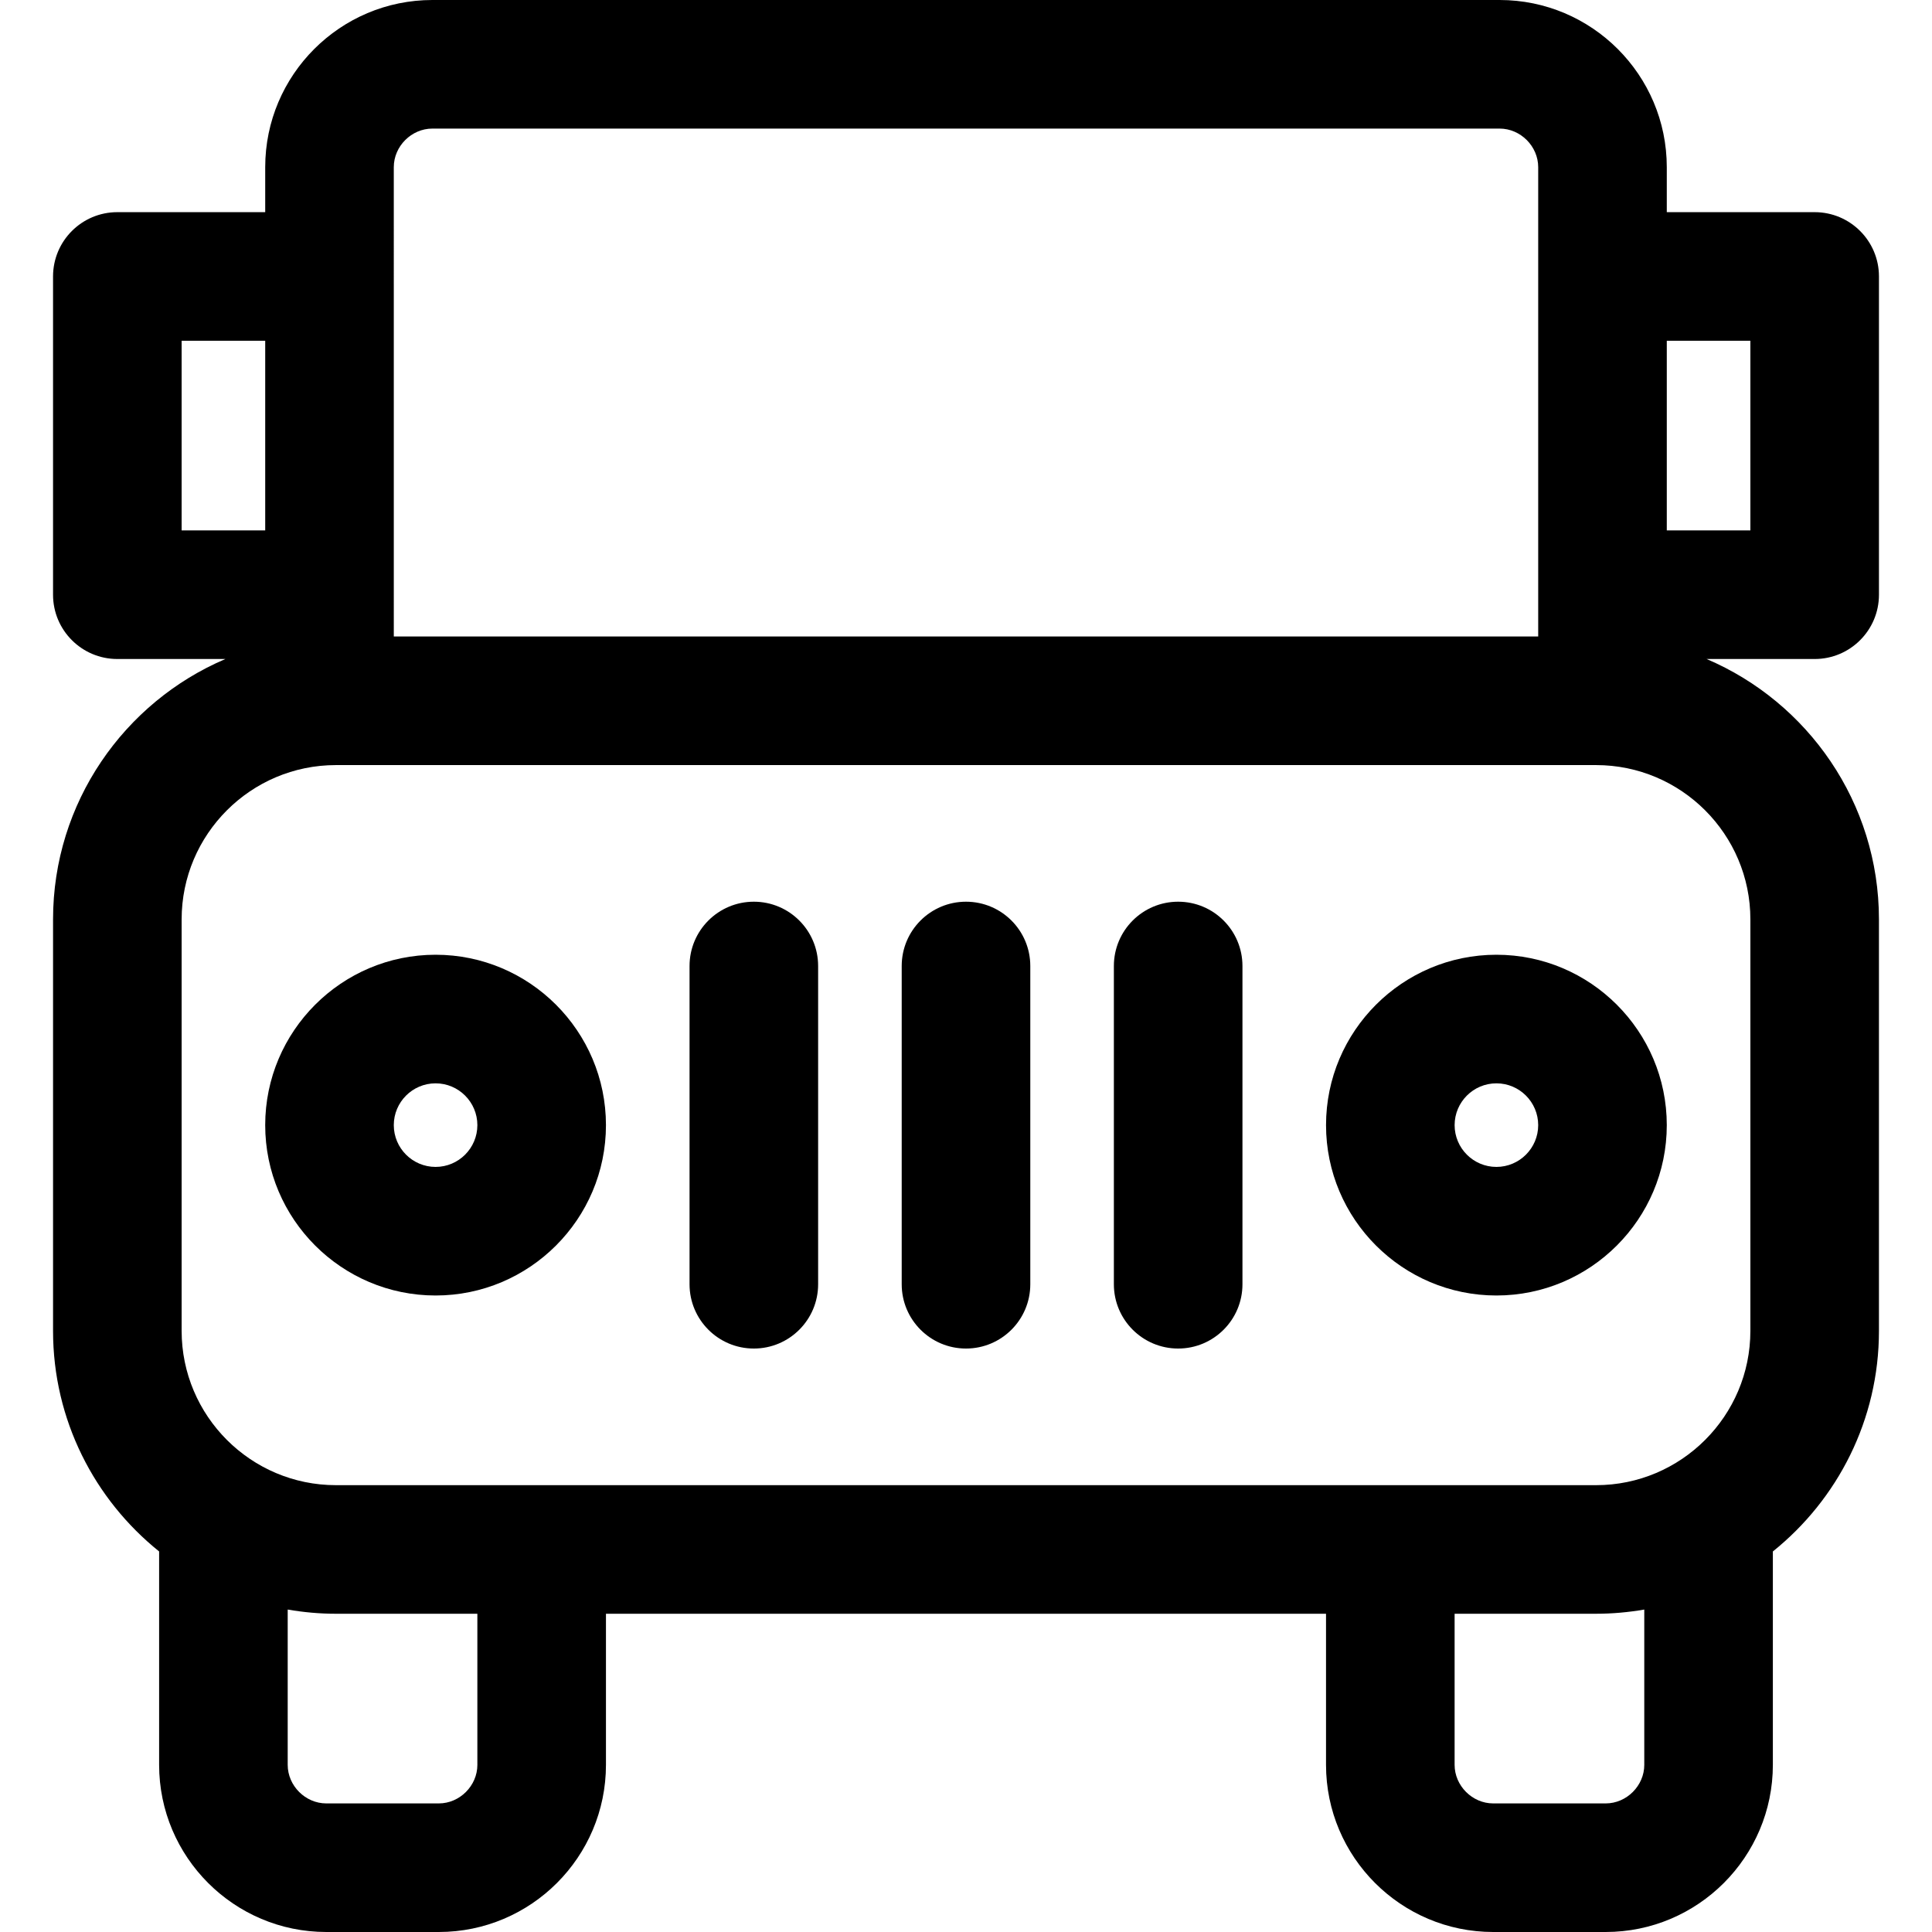 <?xml version="1.0" encoding="iso-8859-1"?>
<!-- Uploaded to: SVG Repo, www.svgrepo.com, Generator: SVG Repo Mixer Tools -->
<!DOCTYPE svg PUBLIC "-//W3C//DTD SVG 1.1//EN" "http://www.w3.org/Graphics/SVG/1.1/DTD/svg11.dtd">
<svg fill="#000000" height="800px" width="800px" version="1.1" id="Capa_1" xmlns="http://www.w3.org/2000/svg" xmlns:xlink="http://www.w3.org/1999/xlink" 
	 viewBox="0 0 297 297" xml:space="preserve">
<g>
	<path d="M66.96,146.77c-14.442,0-26.191,11.749-26.191,26.191s11.749,26.191,26.191,26.191c14.442,0,26.191-11.749,26.191-26.191
		S81.402,146.77,66.96,146.77z M66.96,179.386c-3.542,0-6.424-2.882-6.424-6.424c0-3.542,2.882-6.425,6.424-6.425
		s6.424,2.883,6.424,6.425C73.384,176.504,70.502,179.386,66.96,179.386z"/>
	<path d="M230.038,146.77c-14.442,0-26.191,11.749-26.191,26.191s11.749,26.191,26.191,26.191s26.191-11.749,26.191-26.191
		S244.48,146.77,230.038,146.77z M230.038,179.386c-3.542,0-6.424-2.882-6.424-6.424c0-3.542,2.882-6.425,6.424-6.425
		c3.542,0,6.424,2.883,6.424,6.425C236.462,176.504,233.58,179.386,230.038,179.386z"/>
	<path d="M181.115,138.616c-5.458,0-9.883,4.426-9.883,9.884v48.924c0,5.458,4.425,9.883,9.883,9.883
		c5.458,0,9.884-4.425,9.884-9.883V148.5C190.999,143.042,186.573,138.616,181.115,138.616z"/>
	<path d="M148.5,138.616c-5.458,0-9.884,4.426-9.884,9.884v48.924c0,5.458,4.426,9.883,9.884,9.883s9.884-4.425,9.884-9.883V148.5
		C158.384,143.042,153.958,138.616,148.5,138.616z"/>
	<path d="M115.885,138.616c-5.458,0-9.884,4.426-9.884,9.884v48.924c0,5.458,4.426,9.883,9.884,9.883
		c5.458,0,9.883-4.425,9.883-9.883V148.5C125.768,143.042,121.343,138.616,115.885,138.616z"/>
	<path d="M288.846,91.423V42.499c0-5.458-4.425-9.884-9.883-9.884h-22.733v-6.918C256.229,11.527,244.702,0,230.532,0H66.467
		C52.297,0,40.77,11.527,40.77,25.697v6.918H18.037c-5.458,0-9.883,4.426-9.883,9.884v48.924c0,5.458,4.425,9.884,9.883,9.884
		h16.614c-15.56,6.629-26.496,22.074-26.496,40.027v63.255c0,13.7,6.374,25.933,16.306,33.91v32.804
		c0,14.17,11.527,25.697,25.697,25.697h17.298c14.169,0,25.696-11.527,25.696-25.697v-23.227h110.693v23.227
		c0,14.17,11.527,25.697,25.697,25.697h17.297c14.17,0,25.697-11.527,25.697-25.697v-32.802c9.933-7.977,16.309-20.21,16.309-33.912
		v-63.255c0-17.953-10.936-33.398-26.496-40.027h16.613C284.421,101.307,288.846,96.881,288.846,91.423z M66.467,19.767h164.065
		c3.214,0,5.93,2.717,5.93,5.931v72.149H60.538l-0.002-72.149C60.536,22.483,63.253,19.767,66.467,19.767z M27.921,52.383H40.77
		v29.156H27.921V52.383z M73.385,271.303c0,3.214-2.715,5.93-5.929,5.93H50.158c-3.214,0-5.931-2.716-5.931-5.93v-23.872
		c2.411,0.416,4.886,0.646,7.415,0.646h21.742V271.303z M252.77,271.303c0,3.214-2.717,5.93-5.931,5.93h-17.297
		c-3.214,0-5.93-2.716-5.93-5.93v-23.227h21.745c2.528,0,5.001-0.229,7.412-0.645V271.303z M269.079,204.589
		c0,13.079-10.642,23.721-23.721,23.721H51.643c-13.079,0-23.721-10.642-23.721-23.721v-63.255c0-13.079,10.642-23.72,23.721-23.72
		h193.716c13.079,0,23.721,10.641,23.721,23.72V204.589z M269.079,81.539H256.23V52.383h12.849V81.539z"/>
</g>
</svg>